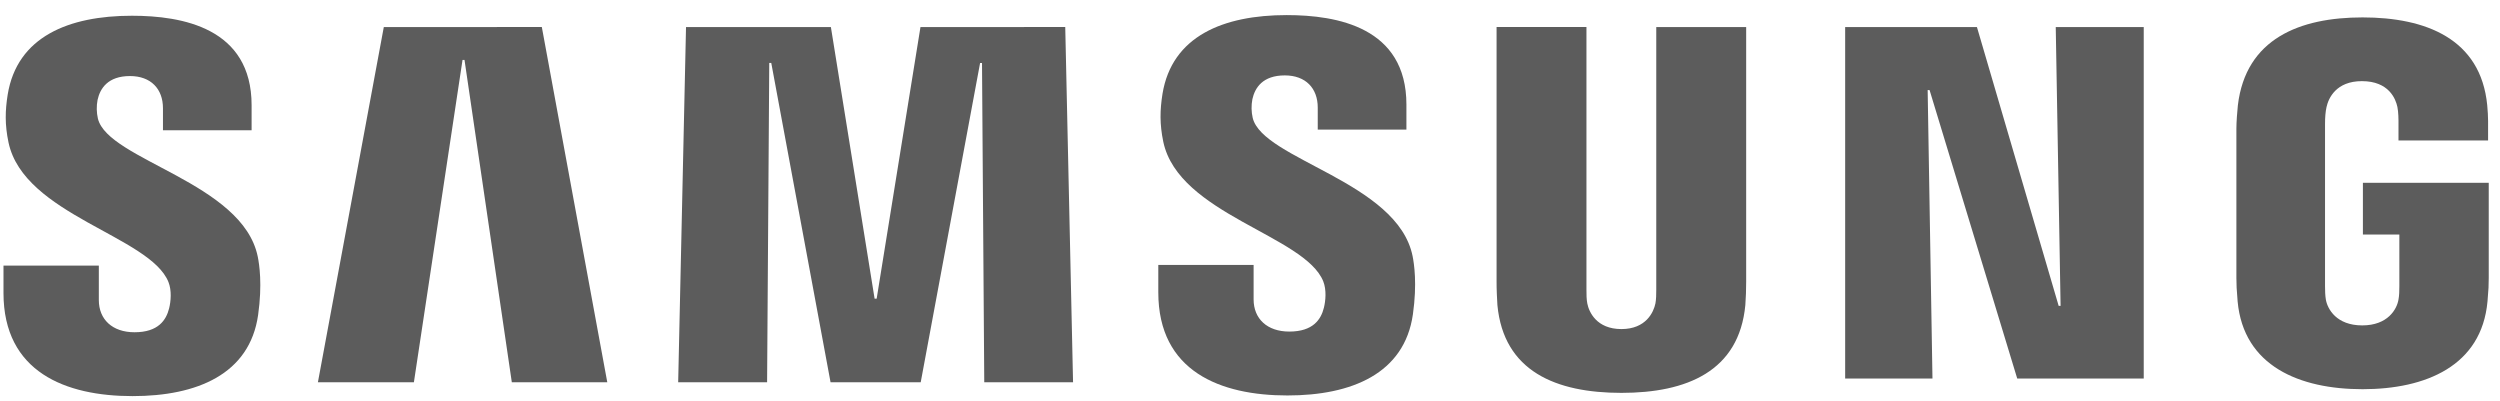 <?xml version="1.0" encoding="UTF-8"?>
<svg width="81px" height="13px" viewBox="0 0 81 13" version="1.1" xmlns="http://www.w3.org/2000/svg" xmlns:xlink="http://www.w3.org/1999/xlink">
    <!-- Generator: Sketch 54.1 (76490) - https://sketchapp.com -->
    <title>Samsung_wordmark</title>
    <desc>Created with Sketch.</desc>
    <g id="Home" stroke="none" stroke-width="1" fill="none" fill-rule="evenodd">
        <g id="REW02---Home---Giotto" transform="translate(-493, -681)" fill="#5C5C5C" fill-rule="nonzero">
            <g id="Wrp01" transform="translate(179, 33.15)">
                <g id="Ci-Hanno-scelto" transform="translate(22.9, 635.85)">
                    <g id="Loghi" transform="translate(187.1, 6.2)">
                        <g id="Samsung_wordmark" transform="translate(104.113, 6.02)">
                            <path d="M5.345,8.918 C5.456,9.196 5.421,9.553 5.367,9.769 C5.272,10.153 5.013,10.545 4.245,10.545 C3.527,10.545 3.089,10.129 3.089,9.502 L3.089,8.386 L0,8.386 L0,9.272 C0,11.839 2.019,12.614 4.183,12.614 C6.264,12.614 7.977,11.907 8.25,9.985 C8.39,8.991 8.288,8.34 8.239,8.099 C7.753,5.689 3.386,4.97 3.059,3.622 C3.014,3.423 3.01,3.217 3.048,3.017 C3.129,2.647 3.381,2.244 4.099,2.244 C4.775,2.244 5.167,2.66 5.167,3.287 L5.167,4 L8.039,4 L8.039,3.19 C8.039,0.682 5.788,0.29 4.162,0.29 C2.113,0.29 0.441,0.969 0.136,2.846 C0.054,3.36 0.041,3.819 0.163,4.397 C0.662,6.748 4.751,7.429 5.345,8.918" id="S"></path>
                            <path d="M12.322,0.658 L10.187,12.166 L13.297,12.166 L14.873,1.722 L14.937,1.722 L16.47,12.166 L19.563,12.166 L17.442,0.655 L12.322,0.658 Z M29.71,0.658 L28.291,9.456 L28.224,9.456 L26.808,0.658 L22.114,0.658 L21.86,12.166 L24.741,12.166 L24.811,1.82 L24.876,1.82 L26.797,12.166 L29.718,12.166 L31.642,1.822 L31.704,1.822 L31.777,12.166 L34.654,12.166 L34.401,0.655 L29.71,0.658 Z" id="Shape"></path>
                            <g id="S-link" transform="translate(37.416, 0.269)">
                                <path d="M5.345,8.628 C5.455,8.906 5.42,9.263 5.366,9.479 C5.272,9.863 5.012,10.254 4.245,10.254 C3.526,10.254 3.088,9.838 3.088,9.211 L3.088,8.095 L0,8.095 L0,8.982 C0,11.549 2.018,12.324 4.183,12.324 C6.263,12.324 7.977,11.616 8.249,9.695 C8.39,8.701 8.287,8.049 8.239,7.809 C7.752,5.399 3.386,4.68 3.059,3.332 C3.013,3.133 3.01,2.927 3.048,2.726 C3.129,2.356 3.38,1.954 4.099,1.954 C4.775,1.954 5.166,2.37 5.166,2.997 L5.166,3.71 L8.039,3.71 L8.039,2.899 C8.039,0.392 5.788,0 4.161,0 C2.113,0 0.44,0.678 0.135,2.556 C0.054,3.07 0.041,3.529 0.162,4.107 C0.662,6.458 4.75,7.139 5.345,8.628" id="S"></path>
                            </g>
                            <path d="M52.421,10.442 C53.22,10.442 53.466,9.891 53.523,9.61 C53.547,9.485 53.55,9.318 53.55,9.169 L53.55,0.658 L56.463,0.658 L56.463,8.907 C56.463,9.16 56.454,9.412 56.436,9.664 C56.233,11.812 54.536,12.509 52.421,12.509 C50.302,12.509 48.605,11.812 48.403,9.664 C48.395,9.55 48.373,9.118 48.376,8.907 L48.376,0.655 L51.288,0.655 L51.288,9.167 C51.286,9.318 51.291,9.485 51.315,9.61 C51.369,9.891 51.618,10.442 52.421,10.442 L52.421,10.442 Z M66.493,0.658 L66.65,9.691 L66.588,9.691 L63.94,0.658 L59.67,0.658 L59.67,12.044 L62.499,12.044 L62.343,2.698 L62.405,2.698 L65.245,12.044 L69.344,12.044 L69.344,0.658 L66.493,0.658 Z M76.423,10.323 C77.255,10.323 77.547,9.796 77.598,9.485 C77.623,9.358 77.626,9.196 77.626,9.053 L77.626,7.378 L76.445,7.378 L76.445,5.703 L80.522,5.703 L80.522,8.788 C80.522,9.005 80.517,9.161 80.482,9.545 C80.292,11.642 78.474,12.39 76.434,12.39 C74.394,12.39 72.578,11.642 72.386,9.545 C72.354,9.161 72.346,9.005 72.346,8.788 L72.346,3.946 C72.346,3.741 72.373,3.379 72.394,3.19 C72.651,1.036 74.394,0.344 76.434,0.344 C78.474,0.344 80.263,1.031 80.473,3.187 C80.511,3.554 80.501,3.944 80.501,3.944 L80.501,4.33 L77.598,4.33 L77.598,3.684 C77.598,3.684 77.598,3.414 77.563,3.246 C77.509,2.992 77.293,2.409 76.412,2.409 C75.575,2.409 75.329,2.963 75.267,3.246 C75.231,3.398 75.218,3.603 75.218,3.79 L75.218,9.05 C75.218,9.196 75.223,9.358 75.245,9.488 C75.299,9.796 75.591,10.323 76.423,10.323 L76.423,10.323 Z" id="Shape"></path>
                        </g>
                    </g>
                </g>
            </g>
        </g>
    </g>
</svg>